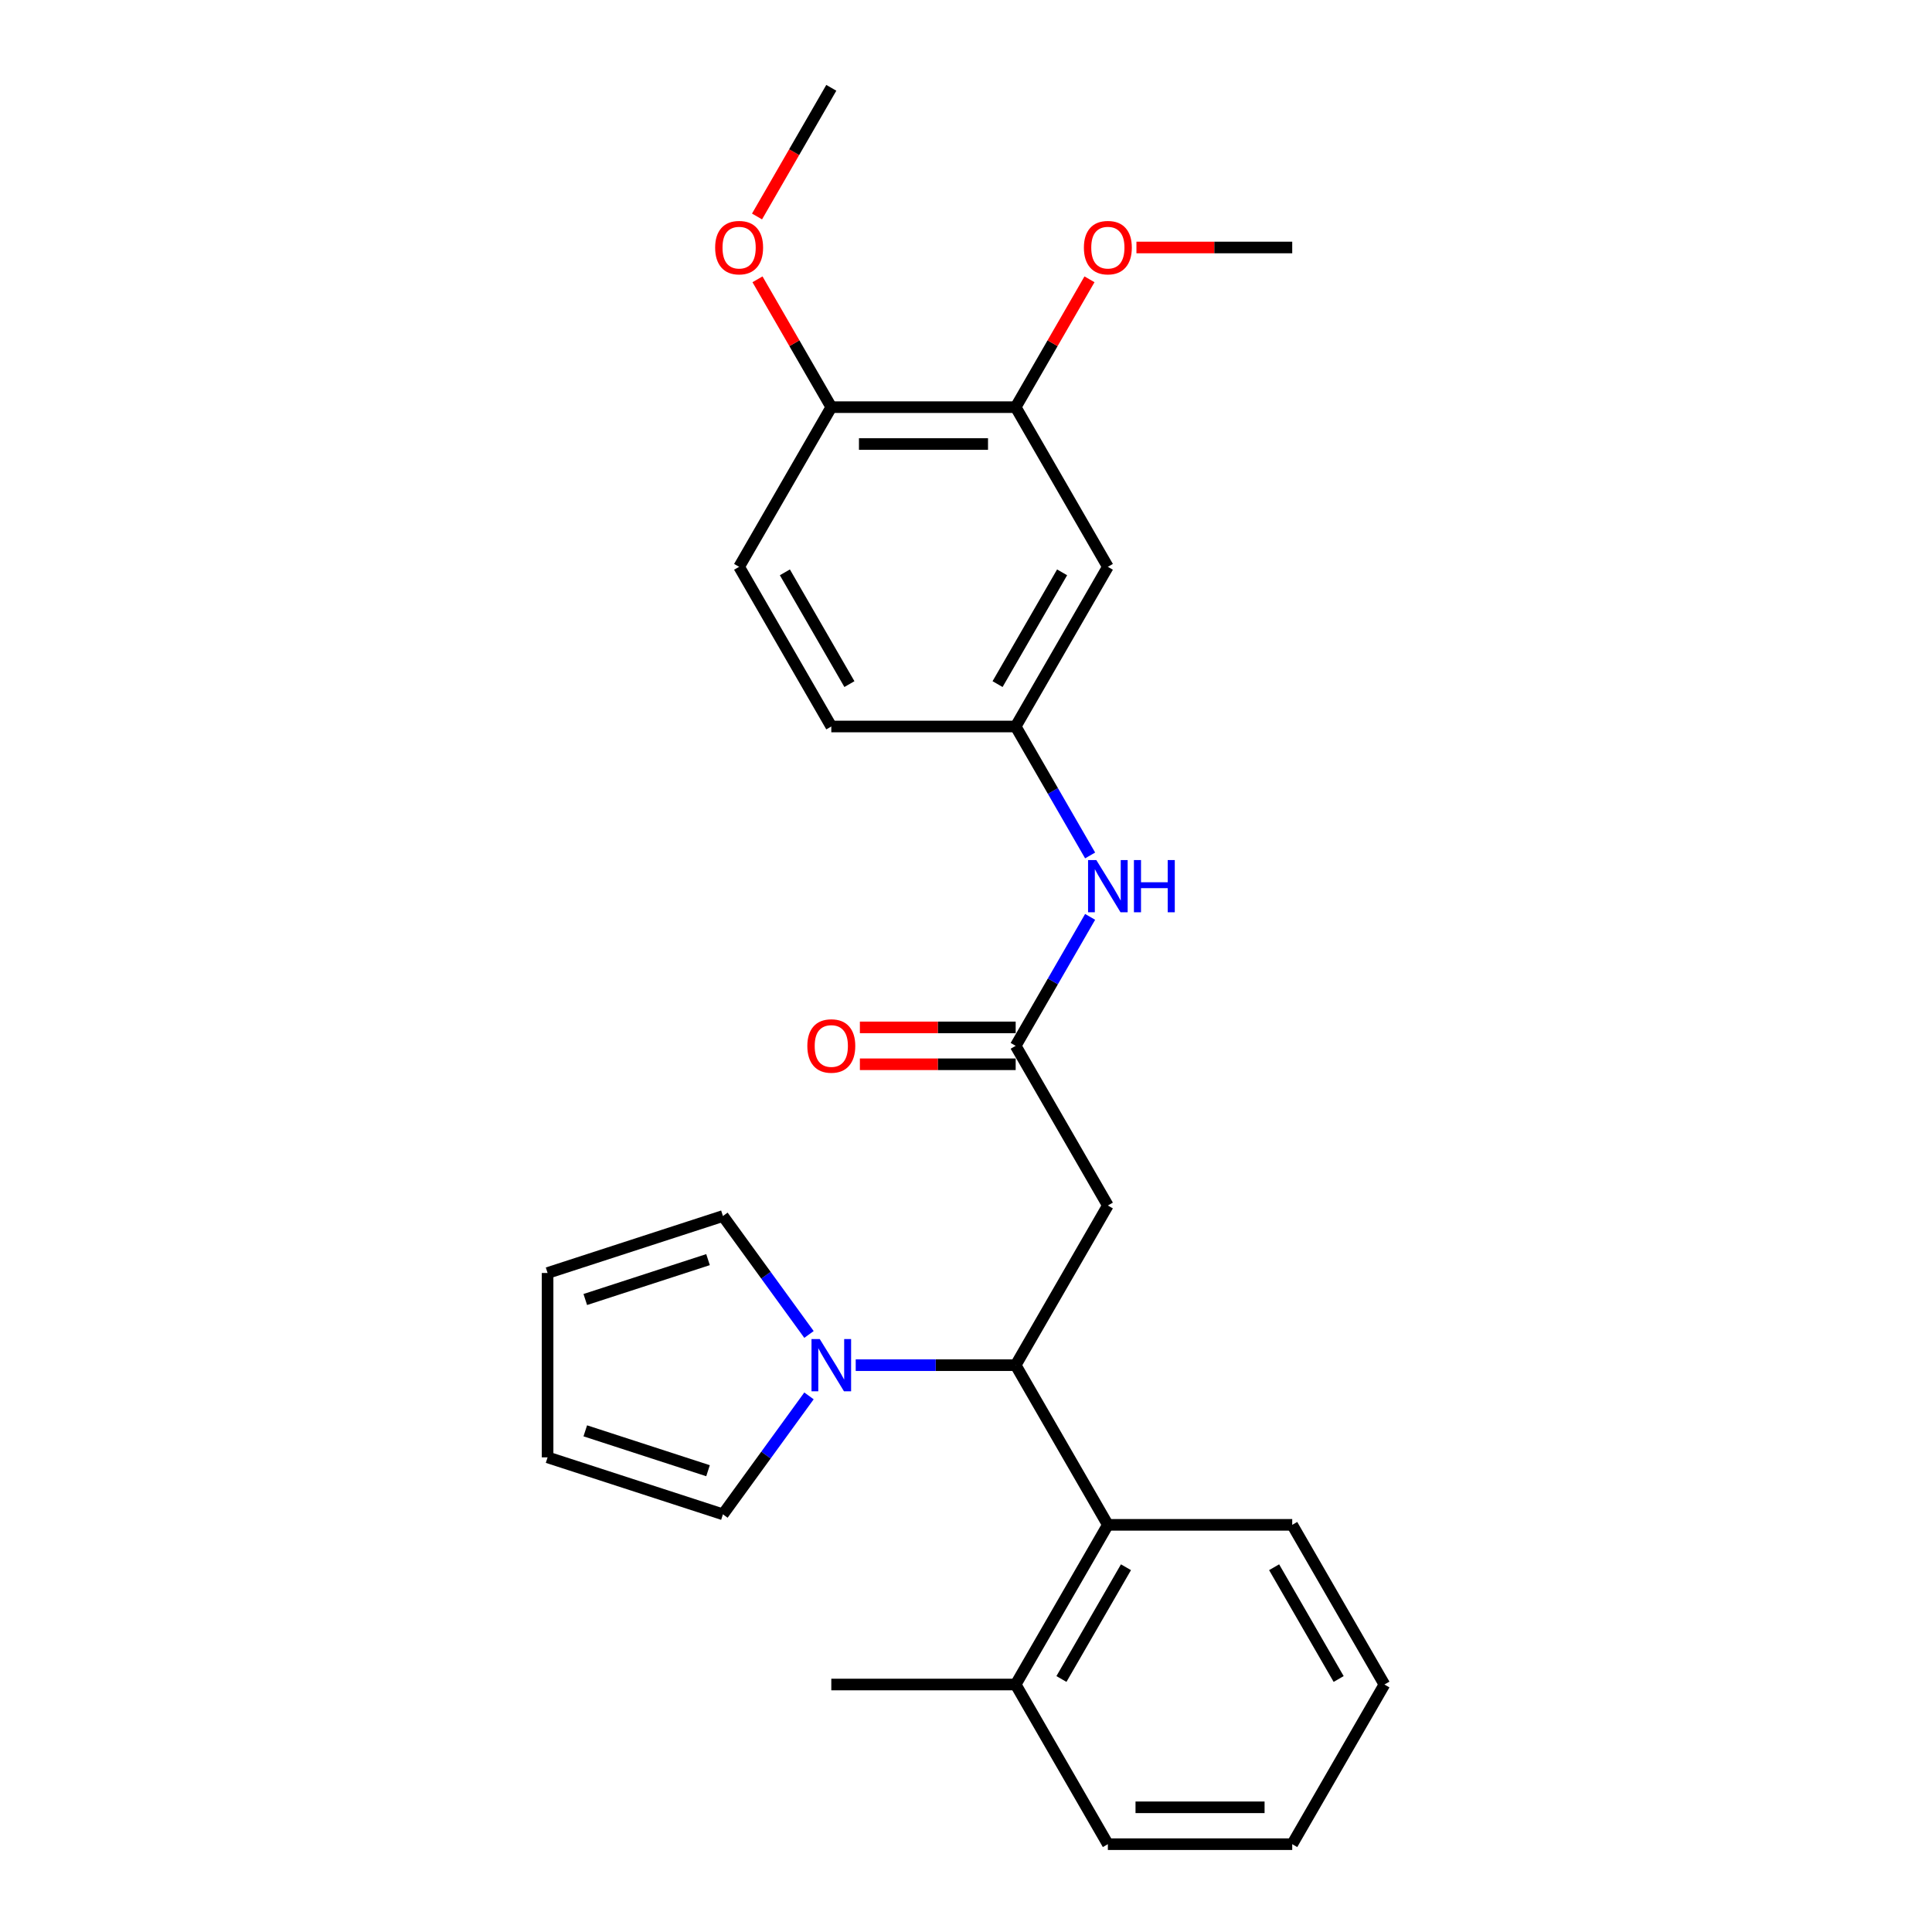 <?xml version='1.0' encoding='iso-8859-1'?>
<svg version='1.1' baseProfile='full'
              xmlns='http://www.w3.org/2000/svg'
                      xmlns:rdkit='http://www.rdkit.org/xml'
                      xmlns:xlink='http://www.w3.org/1999/xlink'
                  xml:space='preserve'
width='1000px' height='1000px' viewBox='0 0 1000 1000'>
<!-- END OF HEADER -->
<rect style='opacity:1.0;fill:#FFFFFF;stroke:none' width='1000' height='1000' x='0' y='0'> </rect>
<path class='bond-0' d='M 525.711,706.612 L 484.313,706.612' style='fill:none;fill-rule:evenodd;stroke:#000000;stroke-width:6px;stroke-linecap:butt;stroke-linejoin:miter;stroke-opacity:1' />
<path class='bond-0' d='M 484.313,706.612 L 442.916,706.612' style='fill:none;fill-rule:evenodd;stroke:#0000FF;stroke-width:6px;stroke-linecap:butt;stroke-linejoin:miter;stroke-opacity:1' />
<path class='bond-1' d='M 525.711,706.612 L 573.426,623.967' style='fill:none;fill-rule:evenodd;stroke:#000000;stroke-width:6px;stroke-linecap:butt;stroke-linejoin:miter;stroke-opacity:1' />
<path class='bond-3' d='M 525.711,706.612 L 573.426,789.256' style='fill:none;fill-rule:evenodd;stroke:#000000;stroke-width:6px;stroke-linecap:butt;stroke-linejoin:miter;stroke-opacity:1' />
<path class='bond-7' d='M 418.73,722.51 L 396.459,753.163' style='fill:none;fill-rule:evenodd;stroke:#0000FF;stroke-width:6px;stroke-linecap:butt;stroke-linejoin:miter;stroke-opacity:1' />
<path class='bond-7' d='M 396.459,753.163 L 374.189,783.816' style='fill:none;fill-rule:evenodd;stroke:#000000;stroke-width:6px;stroke-linecap:butt;stroke-linejoin:miter;stroke-opacity:1' />
<path class='bond-8' d='M 418.73,690.713 L 396.459,660.06' style='fill:none;fill-rule:evenodd;stroke:#0000FF;stroke-width:6px;stroke-linecap:butt;stroke-linejoin:miter;stroke-opacity:1' />
<path class='bond-8' d='M 396.459,660.06 L 374.189,629.407' style='fill:none;fill-rule:evenodd;stroke:#000000;stroke-width:6px;stroke-linecap:butt;stroke-linejoin:miter;stroke-opacity:1' />
<path class='bond-2' d='M 573.426,623.967 L 525.711,541.322' style='fill:none;fill-rule:evenodd;stroke:#000000;stroke-width:6px;stroke-linecap:butt;stroke-linejoin:miter;stroke-opacity:1' />
<path class='bond-6' d='M 525.711,541.322 L 544.979,507.949' style='fill:none;fill-rule:evenodd;stroke:#000000;stroke-width:6px;stroke-linecap:butt;stroke-linejoin:miter;stroke-opacity:1' />
<path class='bond-6' d='M 544.979,507.949 L 564.247,474.576' style='fill:none;fill-rule:evenodd;stroke:#0000FF;stroke-width:6px;stroke-linecap:butt;stroke-linejoin:miter;stroke-opacity:1' />
<path class='bond-11' d='M 525.711,531.779 L 485.392,531.779' style='fill:none;fill-rule:evenodd;stroke:#000000;stroke-width:6px;stroke-linecap:butt;stroke-linejoin:miter;stroke-opacity:1' />
<path class='bond-11' d='M 485.392,531.779 L 445.073,531.779' style='fill:none;fill-rule:evenodd;stroke:#FF0000;stroke-width:6px;stroke-linecap:butt;stroke-linejoin:miter;stroke-opacity:1' />
<path class='bond-11' d='M 525.711,550.865 L 485.392,550.865' style='fill:none;fill-rule:evenodd;stroke:#000000;stroke-width:6px;stroke-linecap:butt;stroke-linejoin:miter;stroke-opacity:1' />
<path class='bond-11' d='M 485.392,550.865 L 445.073,550.865' style='fill:none;fill-rule:evenodd;stroke:#FF0000;stroke-width:6px;stroke-linecap:butt;stroke-linejoin:miter;stroke-opacity:1' />
<path class='bond-12' d='M 573.426,789.256 L 525.711,871.901' style='fill:none;fill-rule:evenodd;stroke:#000000;stroke-width:6px;stroke-linecap:butt;stroke-linejoin:miter;stroke-opacity:1' />
<path class='bond-12' d='M 582.797,811.196 L 549.397,869.047' style='fill:none;fill-rule:evenodd;stroke:#000000;stroke-width:6px;stroke-linecap:butt;stroke-linejoin:miter;stroke-opacity:1' />
<path class='bond-19' d='M 573.426,789.256 L 668.855,789.256' style='fill:none;fill-rule:evenodd;stroke:#000000;stroke-width:6px;stroke-linecap:butt;stroke-linejoin:miter;stroke-opacity:1' />
<path class='bond-4' d='M 573.426,293.388 L 525.711,376.033' style='fill:none;fill-rule:evenodd;stroke:#000000;stroke-width:6px;stroke-linecap:butt;stroke-linejoin:miter;stroke-opacity:1' />
<path class='bond-4' d='M 549.74,296.242 L 516.339,354.093' style='fill:none;fill-rule:evenodd;stroke:#000000;stroke-width:6px;stroke-linecap:butt;stroke-linejoin:miter;stroke-opacity:1' />
<path class='bond-5' d='M 573.426,293.388 L 525.711,210.744' style='fill:none;fill-rule:evenodd;stroke:#000000;stroke-width:6px;stroke-linecap:butt;stroke-linejoin:miter;stroke-opacity:1' />
<path class='bond-17' d='M 525.711,210.744 L 544.813,177.657' style='fill:none;fill-rule:evenodd;stroke:#000000;stroke-width:6px;stroke-linecap:butt;stroke-linejoin:miter;stroke-opacity:1' />
<path class='bond-17' d='M 544.813,177.657 L 563.916,144.57' style='fill:none;fill-rule:evenodd;stroke:#FF0000;stroke-width:6px;stroke-linecap:butt;stroke-linejoin:miter;stroke-opacity:1' />
<path class='bond-28' d='M 525.711,210.744 L 430.281,210.744' style='fill:none;fill-rule:evenodd;stroke:#000000;stroke-width:6px;stroke-linecap:butt;stroke-linejoin:miter;stroke-opacity:1' />
<path class='bond-28' d='M 511.396,229.83 L 444.595,229.83' style='fill:none;fill-rule:evenodd;stroke:#000000;stroke-width:6px;stroke-linecap:butt;stroke-linejoin:miter;stroke-opacity:1' />
<path class='bond-9' d='M 564.247,442.779 L 544.979,409.406' style='fill:none;fill-rule:evenodd;stroke:#0000FF;stroke-width:6px;stroke-linecap:butt;stroke-linejoin:miter;stroke-opacity:1' />
<path class='bond-9' d='M 544.979,409.406 L 525.711,376.033' style='fill:none;fill-rule:evenodd;stroke:#000000;stroke-width:6px;stroke-linecap:butt;stroke-linejoin:miter;stroke-opacity:1' />
<path class='bond-13' d='M 374.189,783.816 L 283.43,754.326' style='fill:none;fill-rule:evenodd;stroke:#000000;stroke-width:6px;stroke-linecap:butt;stroke-linejoin:miter;stroke-opacity:1' />
<path class='bond-13' d='M 366.473,761.241 L 302.941,740.598' style='fill:none;fill-rule:evenodd;stroke:#000000;stroke-width:6px;stroke-linecap:butt;stroke-linejoin:miter;stroke-opacity:1' />
<path class='bond-14' d='M 374.189,629.407 L 283.43,658.897' style='fill:none;fill-rule:evenodd;stroke:#000000;stroke-width:6px;stroke-linecap:butt;stroke-linejoin:miter;stroke-opacity:1' />
<path class='bond-14' d='M 366.473,651.982 L 302.941,672.625' style='fill:none;fill-rule:evenodd;stroke:#000000;stroke-width:6px;stroke-linecap:butt;stroke-linejoin:miter;stroke-opacity:1' />
<path class='bond-16' d='M 525.711,376.033 L 430.281,376.033' style='fill:none;fill-rule:evenodd;stroke:#000000;stroke-width:6px;stroke-linecap:butt;stroke-linejoin:miter;stroke-opacity:1' />
<path class='bond-10' d='M 430.281,210.744 L 382.566,293.388' style='fill:none;fill-rule:evenodd;stroke:#000000;stroke-width:6px;stroke-linecap:butt;stroke-linejoin:miter;stroke-opacity:1' />
<path class='bond-18' d='M 430.281,210.744 L 411.178,177.657' style='fill:none;fill-rule:evenodd;stroke:#000000;stroke-width:6px;stroke-linecap:butt;stroke-linejoin:miter;stroke-opacity:1' />
<path class='bond-18' d='M 411.178,177.657 L 392.076,144.57' style='fill:none;fill-rule:evenodd;stroke:#FF0000;stroke-width:6px;stroke-linecap:butt;stroke-linejoin:miter;stroke-opacity:1' />
<path class='bond-20' d='M 525.711,871.901 L 430.281,871.901' style='fill:none;fill-rule:evenodd;stroke:#000000;stroke-width:6px;stroke-linecap:butt;stroke-linejoin:miter;stroke-opacity:1' />
<path class='bond-21' d='M 525.711,871.901 L 573.426,954.545' style='fill:none;fill-rule:evenodd;stroke:#000000;stroke-width:6px;stroke-linecap:butt;stroke-linejoin:miter;stroke-opacity:1' />
<path class='bond-26' d='M 283.43,754.326 L 283.43,658.897' style='fill:none;fill-rule:evenodd;stroke:#000000;stroke-width:6px;stroke-linecap:butt;stroke-linejoin:miter;stroke-opacity:1' />
<path class='bond-15' d='M 382.566,293.388 L 430.281,376.033' style='fill:none;fill-rule:evenodd;stroke:#000000;stroke-width:6px;stroke-linecap:butt;stroke-linejoin:miter;stroke-opacity:1' />
<path class='bond-15' d='M 406.252,296.242 L 439.653,354.093' style='fill:none;fill-rule:evenodd;stroke:#000000;stroke-width:6px;stroke-linecap:butt;stroke-linejoin:miter;stroke-opacity:1' />
<path class='bond-22' d='M 588.217,128.099 L 628.536,128.099' style='fill:none;fill-rule:evenodd;stroke:#FF0000;stroke-width:6px;stroke-linecap:butt;stroke-linejoin:miter;stroke-opacity:1' />
<path class='bond-22' d='M 628.536,128.099 L 668.855,128.099' style='fill:none;fill-rule:evenodd;stroke:#000000;stroke-width:6px;stroke-linecap:butt;stroke-linejoin:miter;stroke-opacity:1' />
<path class='bond-23' d='M 391.833,112.048 L 411.057,78.751' style='fill:none;fill-rule:evenodd;stroke:#FF0000;stroke-width:6px;stroke-linecap:butt;stroke-linejoin:miter;stroke-opacity:1' />
<path class='bond-23' d='M 411.057,78.751 L 430.281,45.455' style='fill:none;fill-rule:evenodd;stroke:#000000;stroke-width:6px;stroke-linecap:butt;stroke-linejoin:miter;stroke-opacity:1' />
<path class='bond-24' d='M 668.855,789.256 L 716.57,871.901' style='fill:none;fill-rule:evenodd;stroke:#000000;stroke-width:6px;stroke-linecap:butt;stroke-linejoin:miter;stroke-opacity:1' />
<path class='bond-24' d='M 659.484,811.196 L 692.884,869.047' style='fill:none;fill-rule:evenodd;stroke:#000000;stroke-width:6px;stroke-linecap:butt;stroke-linejoin:miter;stroke-opacity:1' />
<path class='bond-27' d='M 573.426,954.545 L 668.855,954.545' style='fill:none;fill-rule:evenodd;stroke:#000000;stroke-width:6px;stroke-linecap:butt;stroke-linejoin:miter;stroke-opacity:1' />
<path class='bond-27' d='M 587.74,935.459 L 654.541,935.459' style='fill:none;fill-rule:evenodd;stroke:#000000;stroke-width:6px;stroke-linecap:butt;stroke-linejoin:miter;stroke-opacity:1' />
<path class='bond-25' d='M 716.57,871.901 L 668.855,954.545' style='fill:none;fill-rule:evenodd;stroke:#000000;stroke-width:6px;stroke-linecap:butt;stroke-linejoin:miter;stroke-opacity:1' />
<path  class='atom-1' d='M 424.307 693.099
L 433.163 707.413
Q 434.041 708.826, 435.453 711.383
Q 436.866 713.941, 436.942 714.093
L 436.942 693.099
L 440.53 693.099
L 440.53 720.124
L 436.827 720.124
L 427.323 704.474
Q 426.216 702.642, 425.032 700.542
Q 423.887 698.443, 423.544 697.794
L 423.544 720.124
L 420.032 720.124
L 420.032 693.099
L 424.307 693.099
' fill='#0000FF'/>
<path  class='atom-7' d='M 567.452 445.165
L 576.308 459.479
Q 577.186 460.892, 578.598 463.449
Q 580.01 466.007, 580.087 466.159
L 580.087 445.165
L 583.675 445.165
L 583.675 472.191
L 579.972 472.191
L 570.467 456.54
Q 569.36 454.708, 568.177 452.608
Q 567.032 450.509, 566.688 449.86
L 566.688 472.191
L 563.177 472.191
L 563.177 445.165
L 567.452 445.165
' fill='#0000FF'/>
<path  class='atom-7' d='M 586.919 445.165
L 590.584 445.165
L 590.584 456.655
L 604.402 456.655
L 604.402 445.165
L 608.067 445.165
L 608.067 472.191
L 604.402 472.191
L 604.402 459.708
L 590.584 459.708
L 590.584 472.191
L 586.919 472.191
L 586.919 445.165
' fill='#0000FF'/>
<path  class='atom-12' d='M 417.875 541.399
Q 417.875 534.909, 421.082 531.283
Q 424.288 527.657, 430.281 527.657
Q 436.274 527.657, 439.48 531.283
Q 442.687 534.909, 442.687 541.399
Q 442.687 547.964, 439.442 551.705
Q 436.198 555.408, 430.281 555.408
Q 424.326 555.408, 421.082 551.705
Q 417.875 548.002, 417.875 541.399
M 430.281 552.354
Q 434.404 552.354, 436.618 549.606
Q 438.87 546.819, 438.87 541.399
Q 438.87 536.093, 436.618 533.421
Q 434.404 530.711, 430.281 530.711
Q 426.158 530.711, 423.906 533.383
Q 421.692 536.055, 421.692 541.399
Q 421.692 546.857, 423.906 549.606
Q 426.158 552.354, 430.281 552.354
' fill='#FF0000'/>
<path  class='atom-18' d='M 561.02 128.176
Q 561.02 121.686, 564.226 118.06
Q 567.433 114.434, 573.426 114.434
Q 579.419 114.434, 582.625 118.06
Q 585.832 121.686, 585.832 128.176
Q 585.832 134.741, 582.587 138.482
Q 579.342 142.185, 573.426 142.185
Q 567.471 142.185, 564.226 138.482
Q 561.02 134.779, 561.02 128.176
M 573.426 139.131
Q 577.548 139.131, 579.762 136.382
Q 582.014 133.596, 582.014 128.176
Q 582.014 122.87, 579.762 120.198
Q 577.548 117.487, 573.426 117.487
Q 569.303 117.487, 567.051 120.159
Q 564.837 122.831, 564.837 128.176
Q 564.837 133.634, 567.051 136.382
Q 569.303 139.131, 573.426 139.131
' fill='#FF0000'/>
<path  class='atom-19' d='M 370.16 128.176
Q 370.16 121.686, 373.367 118.06
Q 376.573 114.434, 382.566 114.434
Q 388.559 114.434, 391.766 118.06
Q 394.972 121.686, 394.972 128.176
Q 394.972 134.741, 391.727 138.482
Q 388.483 142.185, 382.566 142.185
Q 376.611 142.185, 373.367 138.482
Q 370.16 134.779, 370.16 128.176
M 382.566 139.131
Q 386.689 139.131, 388.903 136.382
Q 391.155 133.596, 391.155 128.176
Q 391.155 122.87, 388.903 120.198
Q 386.689 117.487, 382.566 117.487
Q 378.444 117.487, 376.191 120.159
Q 373.977 122.831, 373.977 128.176
Q 373.977 133.634, 376.191 136.382
Q 378.444 139.131, 382.566 139.131
' fill='#FF0000'/>
</svg>
